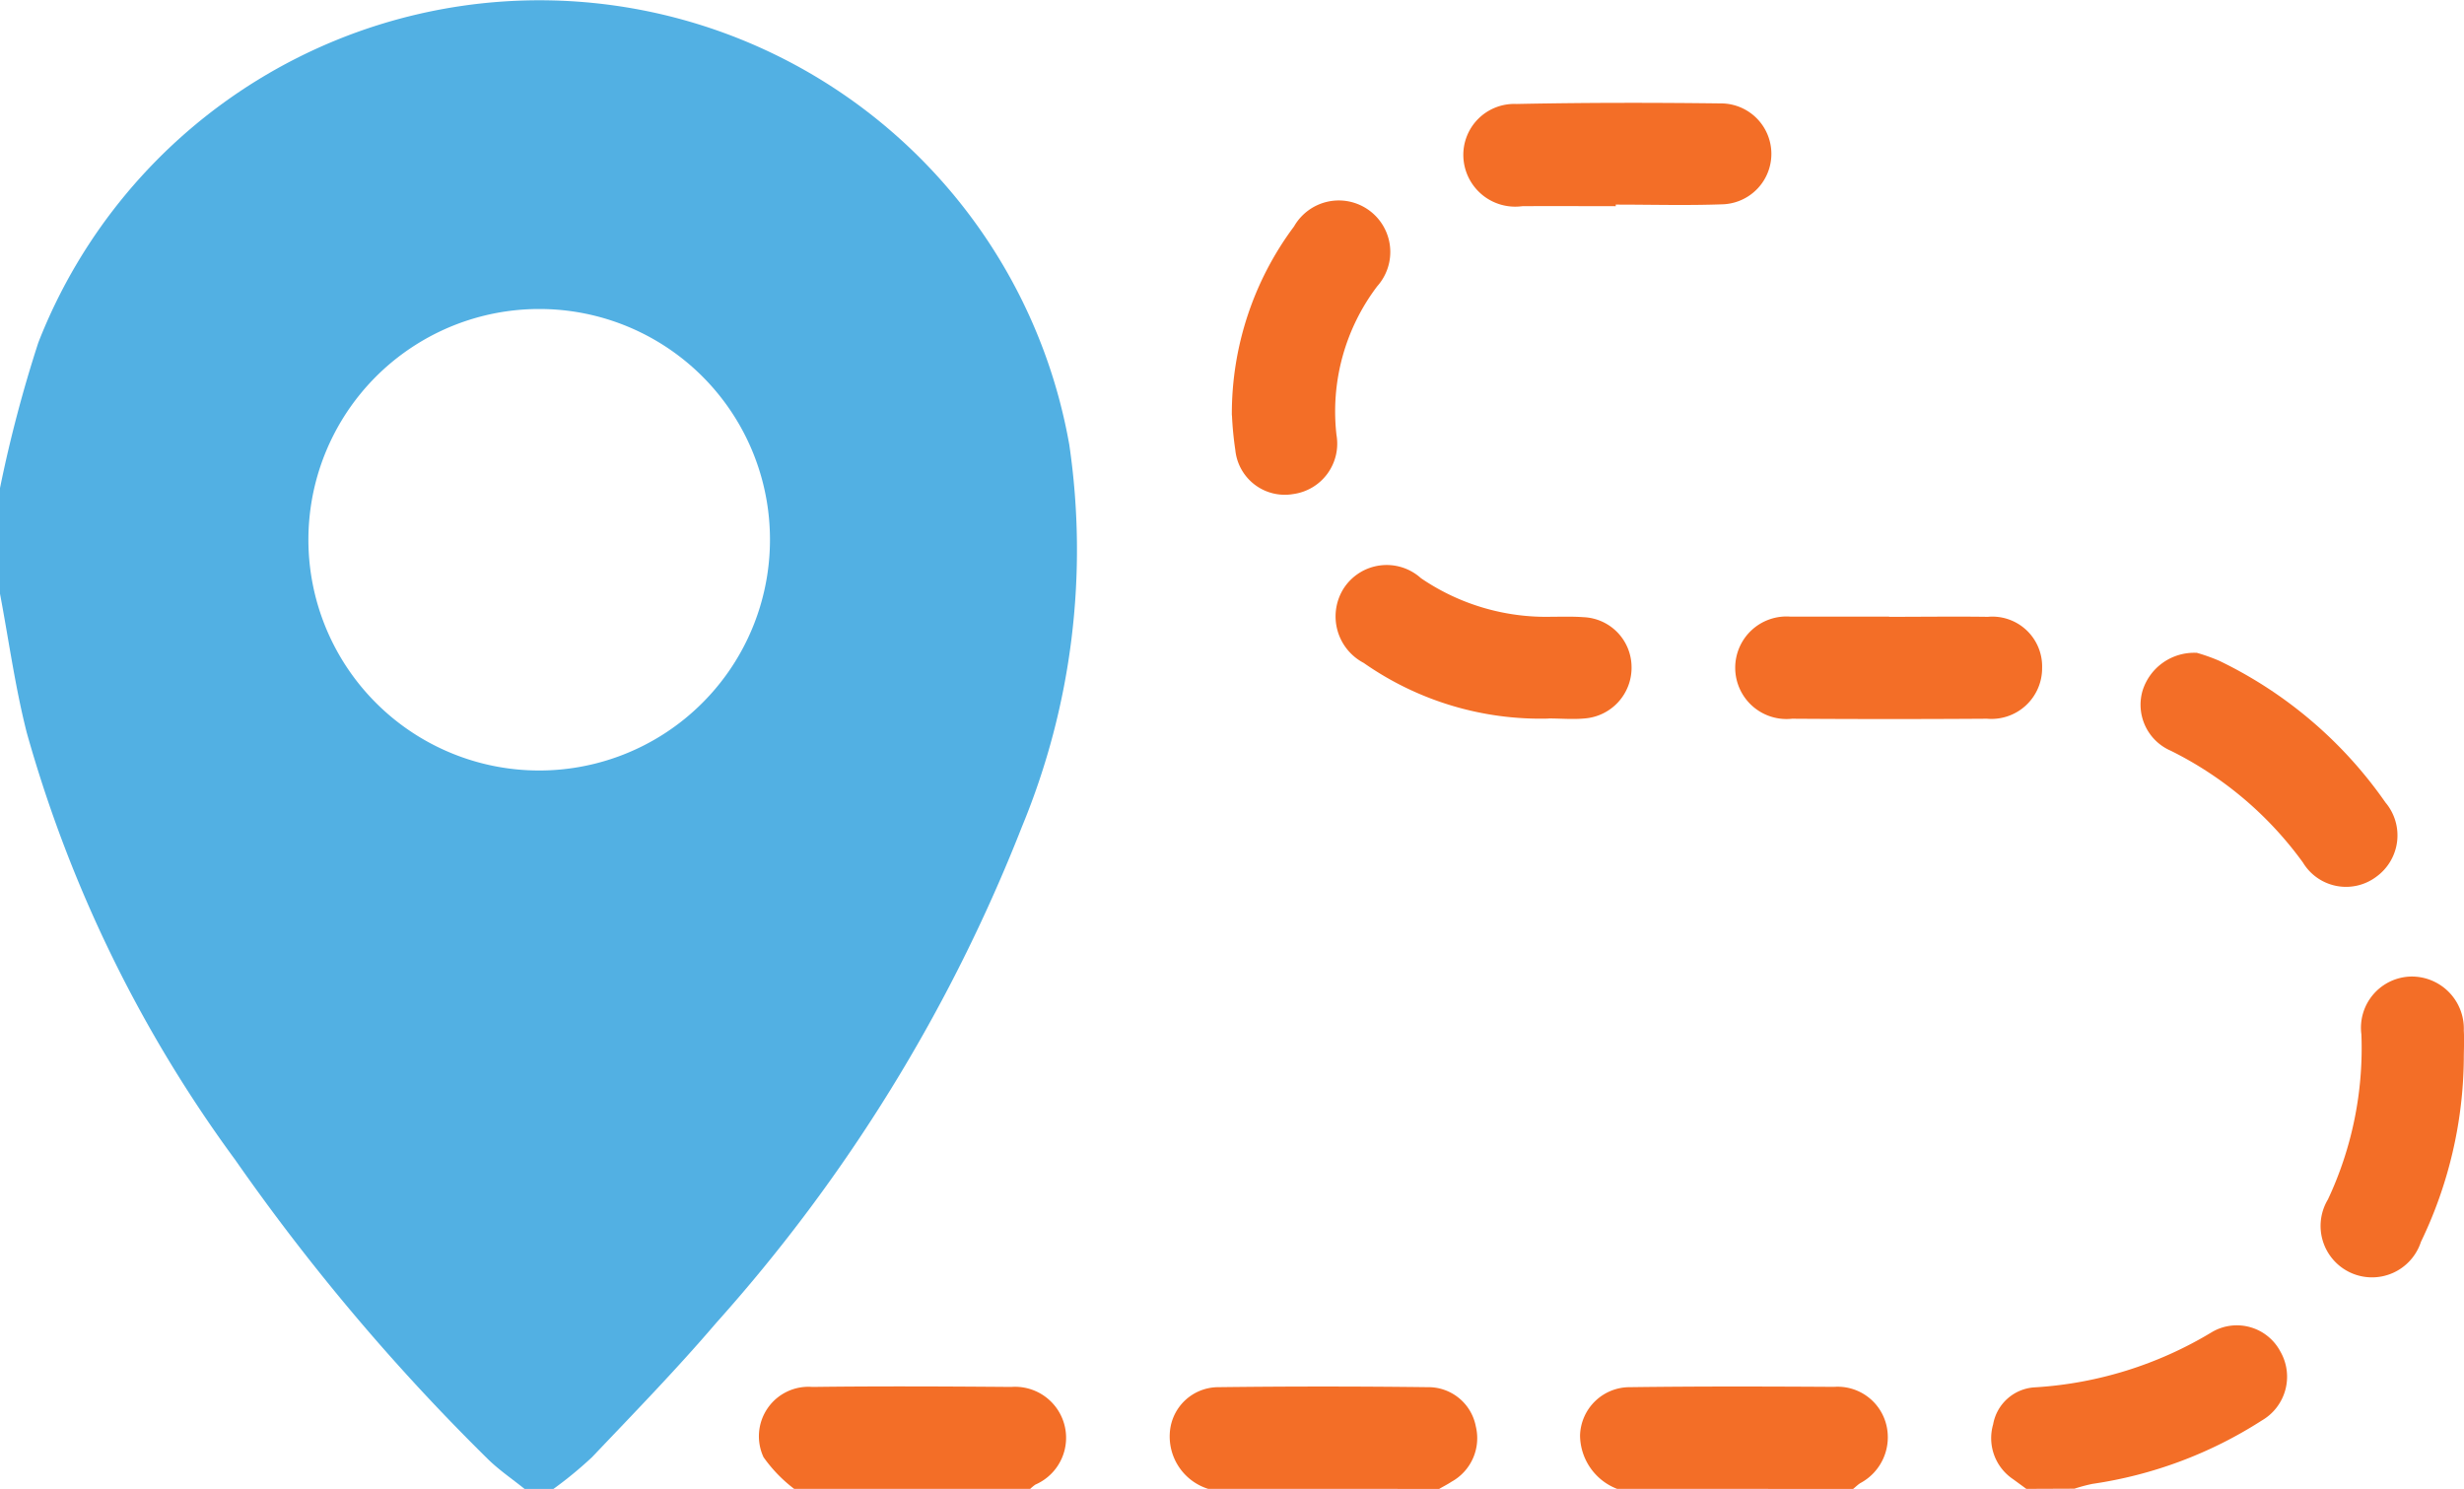 <svg id="Group_4332" data-name="Group 4332" xmlns="http://www.w3.org/2000/svg" xmlns:xlink="http://www.w3.org/1999/xlink" width="63.9" height="38.618" viewBox="0 0 63.9 38.618">
  <defs>
    <clipPath id="clip-path">
      <rect id="Rectangle_2205" data-name="Rectangle 2205" width="63.9" height="38.618" fill="none"/>
    </clipPath>
  </defs>
  <g id="Group_4331" data-name="Group 4331" clip-path="url(#clip-path)">
    <path id="Path_21252" data-name="Path 21252" d="M0,12.659A34.494,34.494,0,0,1,.994,8.885a13.952,13.952,0,0,1,26.737,2.654,18.78,18.78,0,0,1-1.227,9.9,42.583,42.583,0,0,1-7.934,12.878c-1.025,1.2-2.129,2.334-3.217,3.479a10.174,10.174,0,0,1-1,.823h-.749c-.32-.258-.665-.491-.957-.779A55.193,55.193,0,0,1,6.1,30.084,34.389,34.389,0,0,1,.693,19c-.3-1.181-.466-2.4-.693-3.6V12.659M14,8.015a5.985,5.985,0,1,0,5.968,6,5.978,5.978,0,0,0-5.968-6" transform="translate(0 0)" fill="#52b0e3"/>
    <path id="Path_21253" data-name="Path 21253" d="M413.949,279.157l-.339-.248a1.282,1.282,0,0,1-.522-1.426,1.163,1.163,0,0,1,1.09-.96,10.031,10.031,0,0,0,4.583-1.432,1.277,1.277,0,0,1,1.774.5,1.312,1.312,0,0,1-.479,1.792,11.081,11.081,0,0,1-4.391,1.644,4.284,4.284,0,0,0-.468.125Z" transform="translate(-361.399 -240.539)" fill="#f36e27"/>
    <path id="Path_21254" data-name="Path 21254" d="M158.226,290.267a3.741,3.741,0,0,1-.795-.822,1.284,1.284,0,0,1,1.266-1.822c1.719-.022,3.439-.014,5.158,0a1.323,1.323,0,0,1,.626,2.533,1.159,1.159,0,0,0-.139.115Z" transform="translate(-137.63 -251.649)" fill="#f36e27"/>
    <path id="Path_21255" data-name="Path 21255" d="M328.7,290.289a1.5,1.5,0,0,1-.962-1.389,1.288,1.288,0,0,1,1.3-1.249c1.761-.023,3.523-.019,5.284-.008a1.3,1.3,0,0,1,1.354.967,1.348,1.348,0,0,1-.674,1.532c-.065.043-.122.1-.182.148Z" transform="translate(-286.762 -251.671)" fill="#f36e27"/>
    <path id="Path_21256" data-name="Path 21256" d="M243.59,290.306a1.425,1.425,0,0,1-.99-1.488,1.262,1.262,0,0,1,1.262-1.149q2.71-.033,5.421,0a1.251,1.251,0,0,1,1.25,1.018,1.291,1.291,0,0,1-.632,1.436c-.1.067-.213.123-.319.185Z" transform="translate(-212.26 -251.689)" fill="#f36e27"/>
    <path id="Path_21257" data-name="Path 21257" d="M255.507,47.067a8.118,8.118,0,0,1,1.613-4.9,1.336,1.336,0,1,1,2.157,1.552,5.377,5.377,0,0,0-1.056,3.86,1.319,1.319,0,0,1-1.124,1.53,1.289,1.289,0,0,1-1.5-1.143,8.764,8.764,0,0,1-.087-.9" transform="translate(-223.561 -36.294)" fill="#f36e27"/>
    <path id="Path_21258" data-name="Path 21258" d="M445.388,135.392a4.785,4.785,0,0,1,.6.213,11.142,11.142,0,0,1,4.306,3.672,1.324,1.324,0,0,1-.239,1.93,1.306,1.306,0,0,1-1.9-.371,9.361,9.361,0,0,0-3.428-2.9,1.3,1.3,0,0,1-.732-1.554,1.4,1.4,0,0,1,1.4-.985" transform="translate(-388.432 -118.464)" fill="#f36e27"/>
    <path id="Path_21259" data-name="Path 21259" d="M282.494,121.3a7.989,7.989,0,0,1-4.8-1.443,1.362,1.362,0,0,1-.525-1.925,1.328,1.328,0,0,1,2.01-.273,5.753,5.753,0,0,0,3.4,1c.27,0,.54-.009.809.011a1.3,1.3,0,0,1,1.252,1.292,1.319,1.319,0,0,1-1.217,1.335c-.308.029-.622,0-.933,0" transform="translate(-242.328 -102.662)" fill="#f36e27"/>
    <path id="Path_21260" data-name="Path 21260" d="M485.159,204.675a11.148,11.148,0,0,1-1.112,4.74,1.334,1.334,0,1,1-2.412-1.1,9.228,9.228,0,0,0,.868-4.282,1.328,1.328,0,0,1,1.3-1.5,1.351,1.351,0,0,1,1.356,1.4c.015.248,0,.5,0,.746" transform="translate(-421.264 -177.204)" fill="#f36e27"/>
    <path id="Path_21261" data-name="Path 21261" d="M307.48,24.02c-.809,0-1.617-.006-2.426,0a1.346,1.346,0,0,1-1.527-1.276,1.321,1.321,0,0,1,1.379-1.375c1.783-.037,3.567-.036,5.35-.014a1.309,1.309,0,0,1,.023,2.615c-.932.036-1.866.009-2.8.009v.04" transform="translate(-265.577 -18.672)" fill="#f36e27"/>
    <path id="Path_21262" data-name="Path 21262" d="M363.882,127.931c.853,0,1.706-.012,2.558,0a1.292,1.292,0,0,1,1.409,1.327,1.314,1.314,0,0,1-1.43,1.316q-2.527.017-5.054,0a1.33,1.33,0,1,1-.041-2.648c.042,0,.083,0,.125,0h2.433" transform="translate(-314.89 -111.932)" fill="#f36e27"/>
  </g>
</svg>
